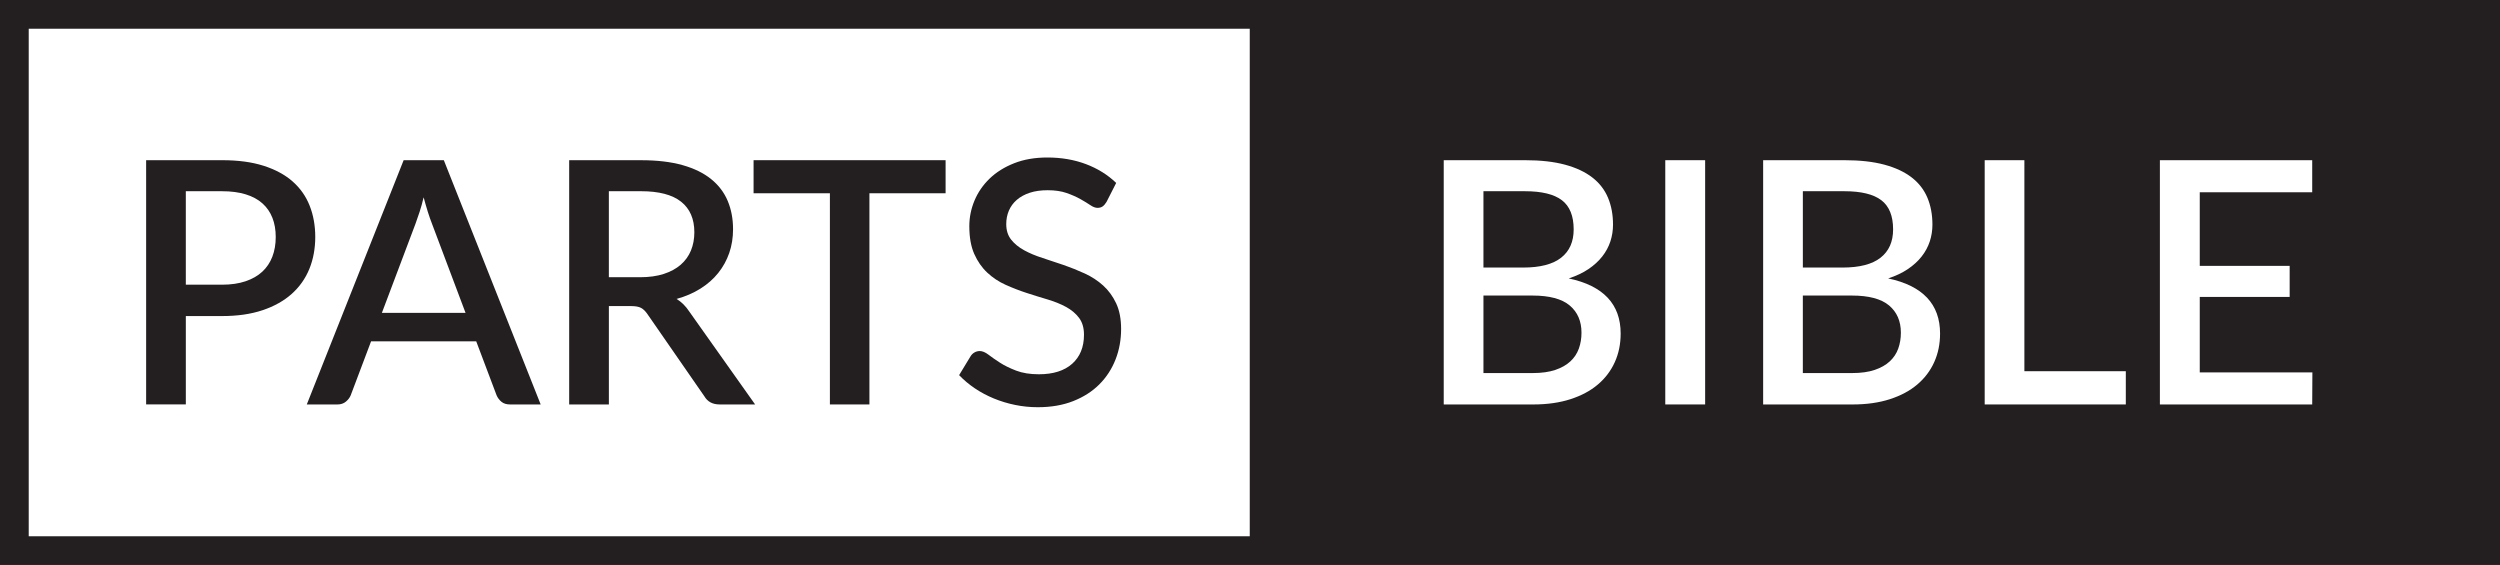 <svg viewBox="0 0 1305.61 295.05" xmlns="http://www.w3.org/2000/svg"><rect x="0" y="0" width="1305.61" height="295.05" fill="#808080" stroke="none"/><path d="m12.41 12.36h640.3v270.15h-640.3z" fill="#fff"/><path d="m652.72 12.36h640.3v270.15h-640.3z" fill="#231f20"/><path d="m7.5 7.5h1290.61v280.05h-1290.61z" fill="none" stroke="#231f20" stroke-miterlimit="10" stroke-width="15"/><path d="m116.01 83.66c8.33 0 15.55.97 21.66 2.92s11.16 4.68 15.15 8.19 6.95 7.74 8.9 12.67 2.92 10.38 2.92 16.34-1.03 11.65-3.1 16.7-5.14 9.39-9.21 13.02-9.14 6.47-15.19 8.5c-6.05 2.04-13.1 3.06-21.13 3.06h-18.96v46.15h-20.73v-127.56h39.69zm0 65.02c4.61 0 8.67-.59 12.18-1.77s6.44-2.85 8.77-5c2.33-2.16 4.09-4.77 5.27-7.84s1.77-6.5 1.77-10.28-.58-7.06-1.73-10.01-2.88-5.46-5.18-7.53-5.21-3.65-8.73-4.74c-3.51-1.09-7.63-1.64-12.36-1.64h-18.96v48.81h18.96z" fill="#231f20"/><path d="m282.37 211.22h-16.03c-1.83 0-3.31-.46-4.43-1.37-1.12-.92-1.98-2.05-2.57-3.41l-10.63-28.17h-54.92l-10.63 28.17c-.47 1.18-1.3 2.27-2.48 3.28-1.18 1-2.66 1.51-4.43 1.51h-16.03l50.58-127.56h20.99l50.58 127.56zm-39.25-47.84-17.54-46.6c-1.42-3.6-2.86-8.18-4.34-13.73-.65 2.78-1.36 5.33-2.13 7.66s-1.48 4.38-2.13 6.16l-17.54 46.51h43.67z" fill="#231f20"/><path d="m394.34 211.22h-18.51c-3.66 0-6.32-1.42-7.97-4.25l-29.76-42.96c-1-1.48-2.1-2.54-3.28-3.19s-2.95-.97-5.32-.97h-11.52v51.38h-20.73v-127.56h37.56c8.38 0 15.6.86 21.66 2.57 6.05 1.71 11.03 4.15 14.93 7.31s6.78 6.95 8.64 11.38 2.79 9.36 2.79 14.79c0 4.43-.66 8.56-1.99 12.4s-3.25 7.32-5.76 10.45-5.6 5.85-9.26 8.15-7.83 4.11-12.49 5.4c2.54 1.54 4.72 3.69 6.56 6.47l34.46 48.63zm-60.06-66.44c4.72 0 8.86-.58 12.4-1.73s6.5-2.76 8.86-4.83 4.13-4.53 5.31-7.4c1.18-2.86 1.77-6.04 1.77-9.52 0-6.97-2.3-12.28-6.91-15.95-4.61-3.66-11.58-5.49-20.91-5.49h-16.83v44.91h16.3z" fill="#231f20"/><path d="m493.82 100.93h-39.77v110.29h-20.64v-110.29h-39.86v-17.27h100.28v17.27z" fill="#231f20"/><path d="m577.88 105.45c-.65 1.06-1.33 1.85-2.04 2.35s-1.59.75-2.66.75c-1.12 0-2.38-.47-3.77-1.42-1.39-.94-3.1-1.99-5.14-3.14s-4.44-2.21-7.22-3.19c-2.78-.97-6.08-1.46-9.92-1.46-3.54 0-6.66.44-9.35 1.33s-4.95 2.13-6.78 3.72-3.2 3.47-4.12 5.62c-.92 2.16-1.37 4.5-1.37 7.04 0 3.25.86 5.95 2.57 8.11s3.97 4 6.78 5.54c2.8 1.54 6.01 2.88 9.61 4.03s7.28 2.38 11.03 3.68 7.43 2.78 11.03 4.43 6.81 3.75 9.61 6.29 5.06 5.64 6.78 9.3c1.71 3.66 2.57 8.12 2.57 13.38 0 5.67-.97 10.98-2.92 15.95-1.95 4.96-4.77 9.29-8.46 12.98s-8.24 6.6-13.64 8.73-11.56 3.19-18.47 3.19c-4.08 0-8.05-.4-11.92-1.2s-7.56-1.92-11.07-3.37-6.81-3.2-9.88-5.27-5.82-4.37-8.24-6.91l6.02-9.92c.53-.83 1.21-1.48 2.04-1.95s1.74-.71 2.75-.71c1.36 0 2.86.64 4.52 1.9 1.65 1.27 3.65 2.66 5.98 4.16 2.33 1.51 5.15 2.89 8.46 4.16s7.26 1.91 11.87 1.91c7.5 0 13.3-1.83 17.41-5.49 4.1-3.66 6.16-8.71 6.16-15.15 0-3.6-.86-6.54-2.57-8.81s-3.97-4.18-6.78-5.71-6.01-2.83-9.61-3.9c-3.6-1.06-7.26-2.2-10.98-3.41s-7.38-2.63-10.98-4.25-6.81-3.75-9.61-6.38c-2.81-2.63-5.06-5.88-6.78-9.75-1.71-3.87-2.57-8.69-2.57-14.48 0-4.61.9-9.06 2.7-13.38 1.8-4.31 4.43-8.13 7.88-11.47 3.46-3.34 7.72-6.01 12.8-8.02s10.87-3.01 17.36-3.01c7.32 0 14.04 1.15 20.15 3.45s11.38 5.58 15.81 9.83l-5.05 9.92z" fill="#231f20"/><g fill="#fff"><path d="m796.42 83.66c8.15 0 15.12.78 20.91 2.35s10.54 3.8 14.26 6.69 6.45 6.42 8.19 10.59c1.74 4.16 2.61 8.84 2.61 14.04 0 3.01-.46 5.92-1.37 8.73-.92 2.81-2.33 5.43-4.25 7.88s-4.33 4.65-7.22 6.6-6.32 3.57-10.28 4.87c18.07 3.84 27.11 13.44 27.11 28.79 0 5.43-1.02 10.41-3.06 14.93s-4.99 8.42-8.86 11.69c-3.87 3.28-8.64 5.83-14.31 7.66s-12.14 2.75-19.4 2.75h-46.77v-127.56h42.43zm-21.7 16.21v39.86h20.73c8.86 0 15.47-1.71 19.84-5.14 4.37-3.42 6.55-8.36 6.55-14.79 0-7.03-2.05-12.11-6.16-15.24s-10.53-4.69-19.27-4.69h-21.7zm25.69 94.96c4.66 0 8.61-.55 11.83-1.64s5.85-2.58 7.88-4.47c2.04-1.89 3.51-4.12 4.43-6.69s1.37-5.33 1.37-8.28c0-6.02-2.05-10.76-6.16-14.22-4.11-3.45-10.59-5.18-19.44-5.18h-25.6v40.48z"/><path d="m890.5 211.22h-20.82v-127.56h20.82z"/><path d="m963.23 83.66c8.15 0 15.12.78 20.91 2.35s10.54 3.8 14.26 6.69 6.45 6.42 8.19 10.59c1.74 4.16 2.61 8.84 2.61 14.04 0 3.01-.46 5.92-1.37 8.73-.92 2.81-2.33 5.43-4.25 7.88s-4.33 4.65-7.22 6.6-6.32 3.57-10.28 4.87c18.07 3.84 27.11 13.44 27.11 28.79 0 5.43-1.02 10.41-3.06 14.93s-4.99 8.42-8.86 11.69c-3.87 3.28-8.64 5.83-14.31 7.66s-12.14 2.75-19.4 2.75h-46.77v-127.56h42.43zm-21.7 16.21v39.86h20.73c8.86 0 15.47-1.71 19.84-5.14 4.37-3.42 6.56-8.36 6.56-14.79 0-7.03-2.05-12.11-6.16-15.24s-10.53-4.69-19.27-4.69zm25.68 94.96c4.67 0 8.61-.55 11.83-1.64s5.85-2.58 7.88-4.47c2.04-1.89 3.51-4.12 4.43-6.69s1.37-5.33 1.37-8.28c0-6.02-2.05-10.76-6.16-14.22-4.11-3.45-10.59-5.18-19.44-5.18h-25.6v40.48z"/><path d="m1110.19 193.86v17.36h-73.7v-127.56h20.73v110.2z"/><path d="m1207.63 194.48-.09 16.74h-79.55v-127.56h79.55v16.74h-58.73v38.45h46.95v16.21h-46.95v39.42z"/></g></svg>
